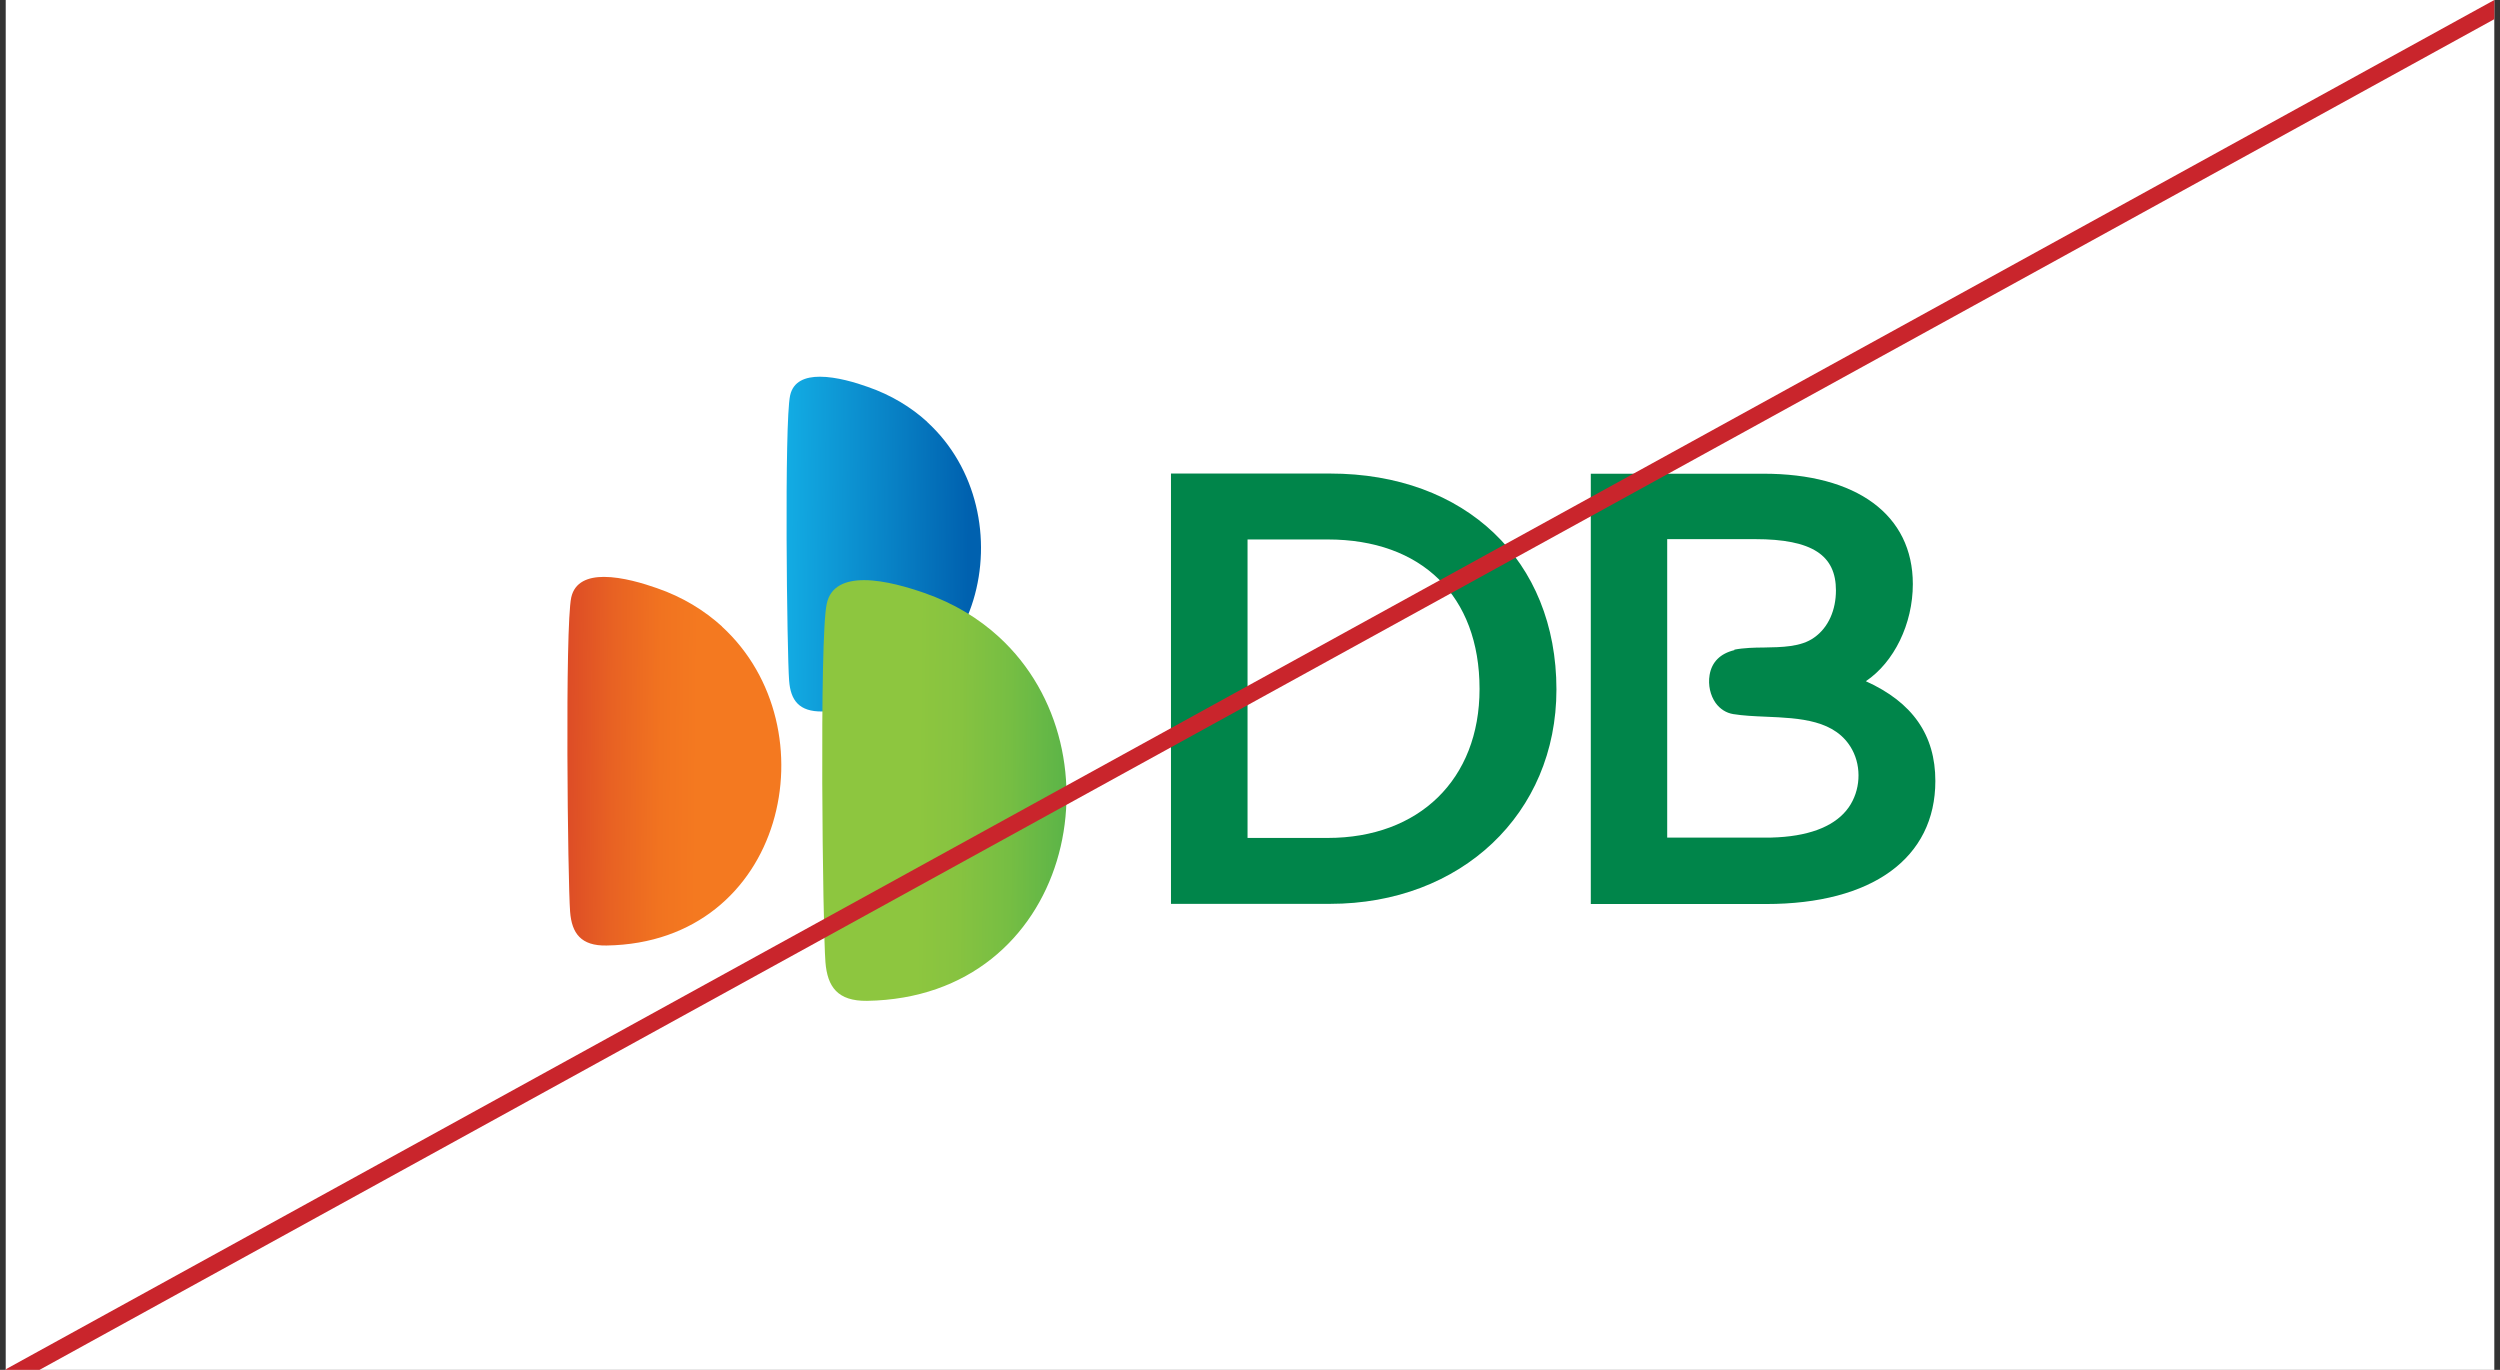 <svg width="292" height="160" viewBox="0 0 292 160" fill="none" xmlns="http://www.w3.org/2000/svg">
<rect x="0" y="0" width="292" height="160" fill="#333333" stroke="none"/>
<g clip-path="url(#clip0_892_4984)">
<rect width="290.667" height="160" transform="translate(0.668)" fill="white"/>
<path d="M84.34 73.179C82.267 71.297 79.753 69.738 76.721 68.692C75.205 68.16 72.691 67.381 70.541 67.381C68.699 67.381 67.125 67.97 66.722 69.776C65.974 73.236 66.319 103.023 66.588 106.482C66.78 109.01 67.854 110.493 70.848 110.436C91.767 110.094 97.236 85.002 84.32 73.179H84.34Z" fill="url(#paint0_linear_892_4984)"/>
<path d="M108.291 49.266C106.41 47.555 104.107 46.148 101.382 45.198C100 44.703 97.717 44 95.759 44C94.07 44 92.65 44.532 92.286 46.186C91.595 49.322 91.921 76.372 92.17 79.509C92.343 81.79 93.322 83.139 96.047 83.101C115.027 82.797 120.017 60.005 108.291 49.285V49.266Z" fill="url(#paint1_linear_892_4984)"/>
<path d="M116.676 74.395C114.315 72.228 111.418 70.46 107.982 69.263C106.236 68.655 103.357 67.761 100.92 67.761C98.809 67.761 97.005 68.427 96.564 70.517C95.681 74.471 96.103 108.44 96.41 112.375C96.64 115.284 97.849 116.937 101.265 116.899C125.12 116.519 131.396 87.873 116.676 74.395Z" fill="url(#paint2_linear_892_4984)"/>
<path d="M155.327 55.31H136.77V105.57H155.347C170.661 105.57 181.792 95.039 181.792 80.535C181.792 65.442 171.16 55.31 155.347 55.31M172.811 80.478C172.811 91.047 165.729 97.871 155.078 97.871H145.713V63.009H155.078C166.036 63.009 172.811 69.586 172.811 80.459V80.478Z" fill="#00854A"/>
<path d="M217.931 79.566C221.232 77.342 223.419 72.875 223.419 68.218C223.419 60.139 216.875 55.311 205.917 55.33H185.805V105.589H206.282C218.66 105.589 226.049 100.229 226.049 91.219C226.049 85.858 223.4 82.037 217.931 79.566ZM202.578 75.935C200.927 76.335 199.929 77.323 199.68 78.844C199.488 80.003 199.757 81.22 200.39 82.113C200.908 82.817 201.618 83.273 202.443 83.406C203.614 83.596 204.881 83.653 206.224 83.71C210.216 83.881 214.438 84.052 216.338 87.569C217.451 89.641 217.297 92.359 215.916 94.317C214.496 96.332 211.732 97.567 207.664 97.796C207.145 97.834 206.608 97.834 206.032 97.834H194.729V62.971H204.977C211.732 62.971 214.438 64.891 214.438 68.959C214.438 71.202 213.594 73.274 211.886 74.472C210.35 75.574 208.124 75.593 205.975 75.631C205.015 75.631 203.652 75.669 202.578 75.878V75.935Z" fill="#00854A"/>
<line y1="-1" x2="331.794" y2="-1" transform="matrix(-0.876 0.482 -0.645 -0.764 291.336 0)" stroke="#C9252C" stroke-width="2"/>
</g>
<defs>
<linearGradient id="paint0_linear_892_4984" x1="84.092" y1="81.194" x2="58.664" y2="80.947" gradientUnits="userSpaceOnUse">
<stop offset="0.1" stop-color="#F47920"/>
<stop offset="0.27" stop-color="#F17320"/>
<stop offset="0.49" stop-color="#E86223"/>
<stop offset="0.75" stop-color="#DA4727"/>
<stop offset="1" stop-color="#C9252C"/>
</linearGradient>
<linearGradient id="paint1_linear_892_4984" x1="90.27" y1="74.165" x2="113.026" y2="74.386" gradientUnits="userSpaceOnUse">
<stop stop-color="#14B1E7"/>
<stop offset="0.61" stop-color="#0881C5"/>
<stop offset="1" stop-color="#0061AF"/>
</linearGradient>
<linearGradient id="paint2_linear_892_4984" x1="107.078" y1="100.864" x2="140.714" y2="101.19" gradientUnits="userSpaceOnUse">
<stop stop-color="#8DC63F"/>
<stop offset="0.14" stop-color="#87C340"/>
<stop offset="0.32" stop-color="#76BE43"/>
<stop offset="0.52" stop-color="#5BB448"/>
<stop offset="0.74" stop-color="#35A74F"/>
<stop offset="0.97" stop-color="#069757"/>
<stop offset="1" stop-color="#009559"/>
</linearGradient>
<clipPath id="clip0_892_4984">
<rect width="290.667" height="160" fill="white" transform="translate(0.668)"/>
</clipPath>
</defs>
</svg>

